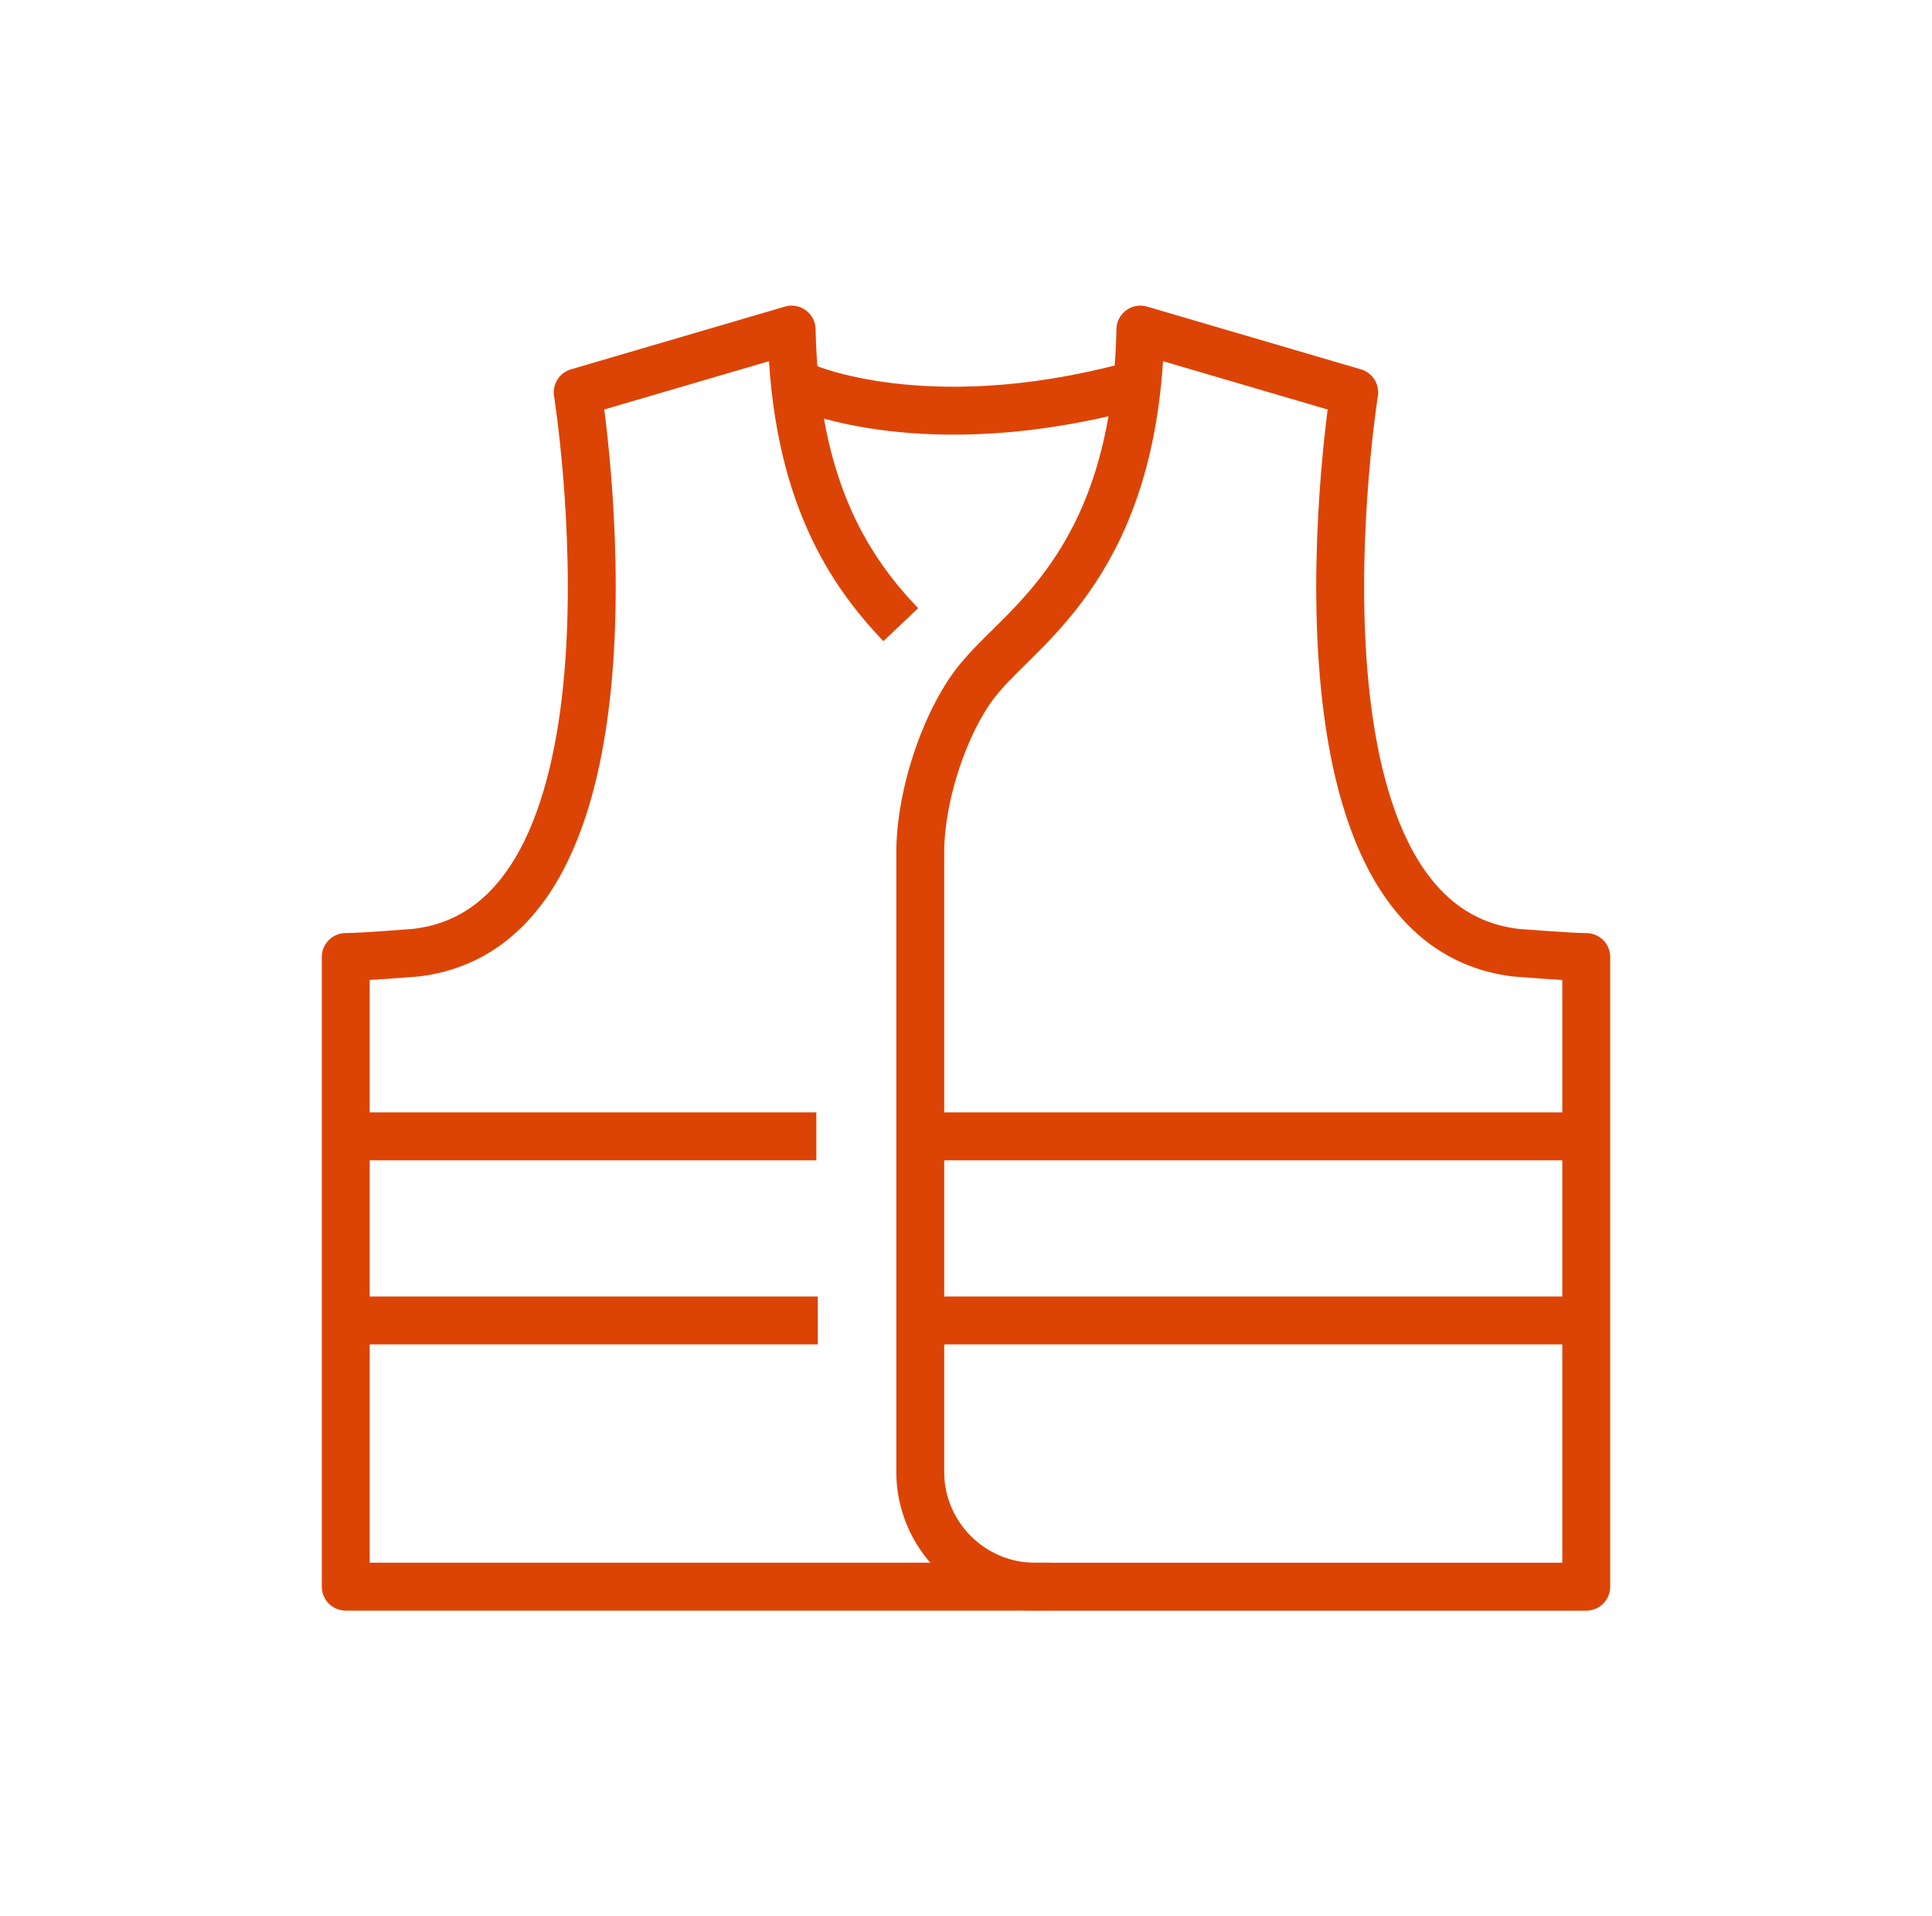 <svg width="121" height="120" viewBox="0 0 121 120" fill="none" xmlns="http://www.w3.org/2000/svg">
<path d="M56.413 39.119C53.404 35.952 49.782 30.945 49.58 20.639L36.182 24.568C36.182 24.568 41.479 57.774 26.091 59.654C26.091 59.654 22.677 59.932 21.654 59.929V99.36H65.776" stroke="#DC4405" stroke-width="3" stroke-miterlimit="10" stroke-linejoin="round"/>
<path d="M64.816 99.362C60.867 99.362 57.635 96.13 57.635 92.181V53.407C57.635 49.459 59.472 44.486 61.567 42.211C64.217 39.072 71.137 34.998 71.42 20.64L84.814 24.569C84.814 24.569 79.52 57.775 94.906 59.656C94.906 59.656 98.32 59.934 99.346 59.931V99.362H64.816Z" stroke="#DC4405" stroke-width="3" stroke-miterlimit="10" stroke-linecap="round" stroke-linejoin="round"/>
<path d="M98.985 82.69H58.192" stroke="#DC4405" stroke-width="3" stroke-miterlimit="10" stroke-linecap="round" stroke-linejoin="round"/>
<path d="M98.855 71.162H58.062" stroke="#DC4405" stroke-width="3" stroke-miterlimit="10" stroke-linecap="round" stroke-linejoin="round"/>
<path d="M51.219 82.69H21.888" stroke="#DC4405" stroke-width="3" stroke-miterlimit="10" stroke-linejoin="round"/>
<path d="M51.126 71.162H21.795" stroke="#DC4405" stroke-width="3" stroke-miterlimit="10" stroke-linejoin="round"/>
<path d="M50.395 24.229C50.395 24.229 57.894 27.581 70.628 24.229" stroke="#DC4405" stroke-width="3" stroke-miterlimit="10" stroke-linecap="round" stroke-linejoin="round"/>
</svg>
